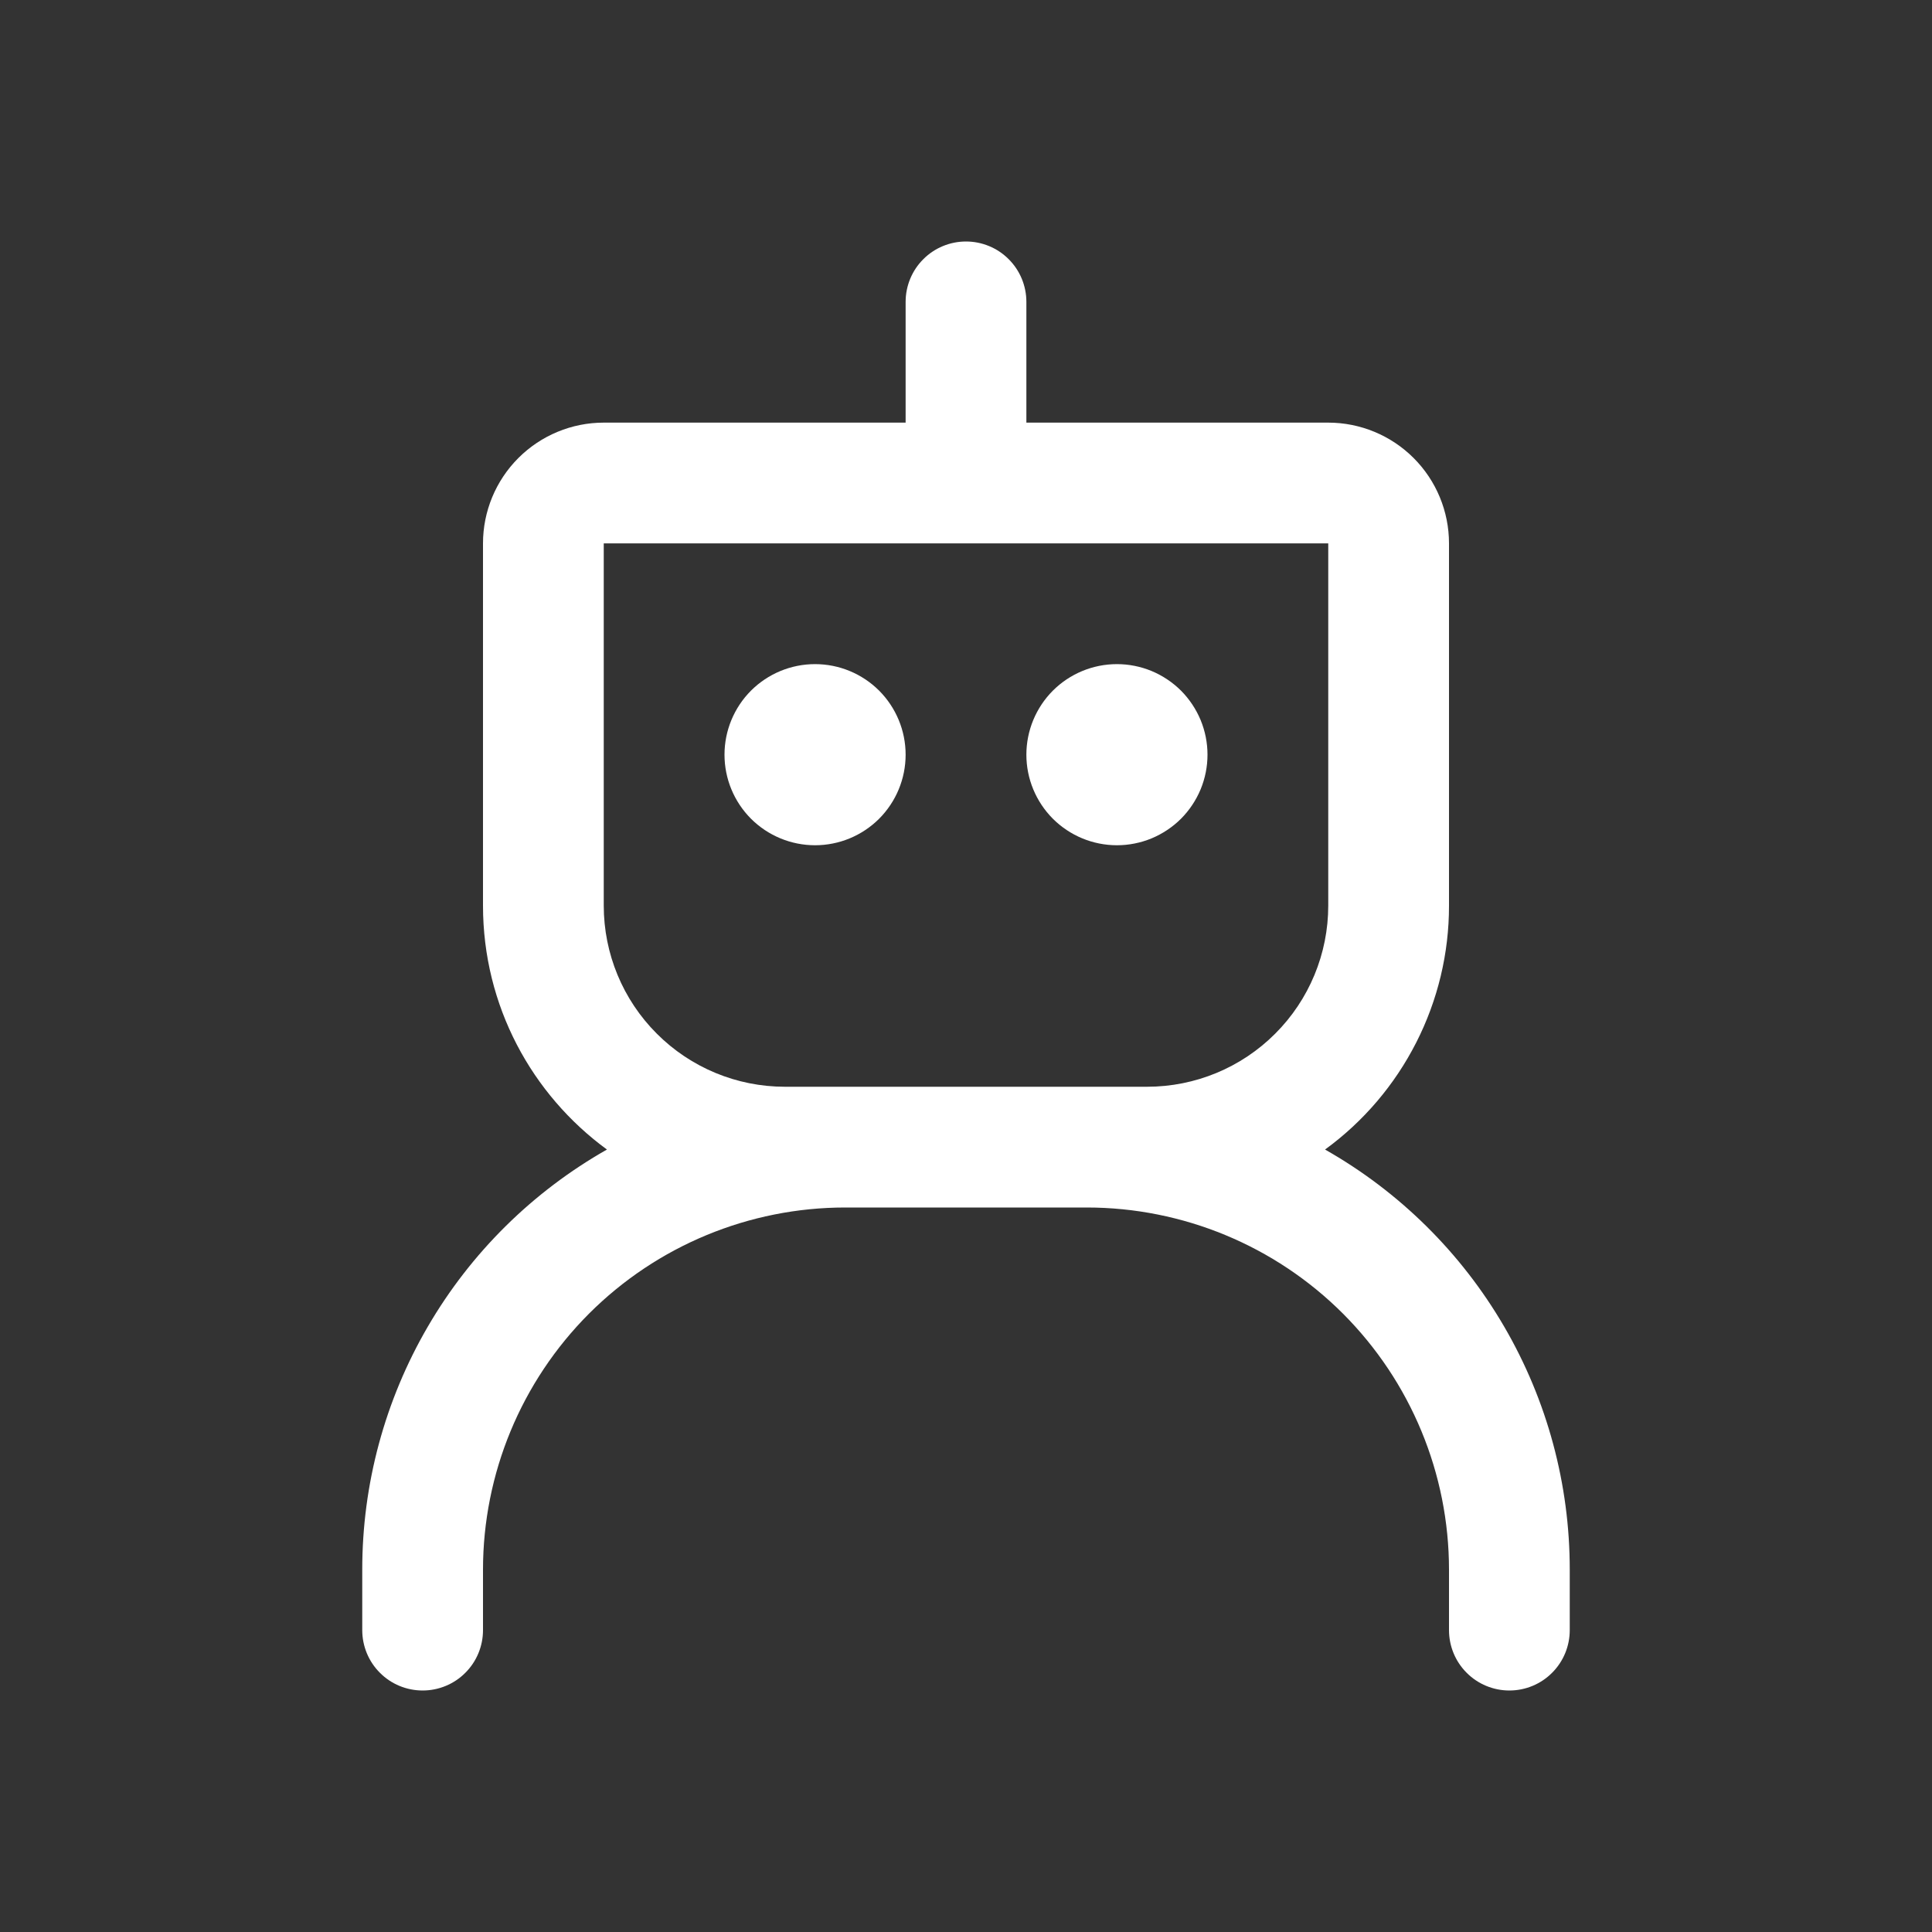 <svg width="32" height="32" viewBox="0 0 32 32" fill="none" xmlns="http://www.w3.org/2000/svg">
<rect x="0" y="0" width="32" height="32" fill="#333333" stroke="none"/>
<path d="M15 12.5C15 12.898 14.842 13.279 14.561 13.561C14.279 13.842 13.898 14 13.5 14C13.102 14 12.721 13.842 12.439 13.561C12.158 13.279 12 12.898 12 12.5C12 12.102 12.158 11.721 12.439 11.439C12.721 11.158 13.102 11 13.5 11C13.898 11 14.279 11.158 14.561 11.439C14.842 11.721 15 12.102 15 12.5ZM18.5 14C18.697 14 18.892 13.961 19.074 13.886C19.256 13.81 19.421 13.7 19.561 13.561C19.7 13.421 19.81 13.256 19.886 13.074C19.961 12.892 20 12.697 20 12.5C20 12.303 19.961 12.108 19.886 11.926C19.81 11.744 19.7 11.579 19.561 11.439C19.421 11.3 19.256 11.19 19.074 11.114C18.892 11.039 18.697 11 18.5 11C18.102 11 17.721 11.158 17.439 11.439C17.158 11.721 17 12.102 17 12.5C17 12.898 17.158 13.279 17.439 13.561C17.721 13.842 18.102 14 18.5 14Z" fill="white"/>
<path fill-rule="evenodd" clip-rule="evenodd" d="M17 5C17 4.735 16.895 4.48 16.707 4.293C16.52 4.105 16.265 4 16 4C15.735 4 15.48 4.105 15.293 4.293C15.105 4.48 15 4.735 15 5V7H10C9.47 7 8.961 7.211 8.586 7.586C8.211 7.961 8 8.47 8 9V15C8 16.66 8.809 18.13 10.053 19.04C8.822 19.738 7.798 20.75 7.086 21.973C6.374 23.195 5.999 24.585 6 26V27C6 27.265 6.105 27.52 6.293 27.707C6.48 27.895 6.735 28 7 28C7.265 28 7.52 27.895 7.707 27.707C7.895 27.52 8 27.265 8 27V26C8 24.409 8.632 22.883 9.757 21.757C10.883 20.632 12.409 20 14 20H18C19.591 20 21.117 20.632 22.243 21.757C23.368 22.883 24 24.409 24 26V27C24 27.265 24.105 27.52 24.293 27.707C24.48 27.895 24.735 28 25 28C25.265 28 25.52 27.895 25.707 27.707C25.895 27.52 26 27.265 26 27V26C26.001 24.585 25.626 23.195 24.914 21.973C24.202 20.75 23.178 19.738 21.947 19.04C22.584 18.576 23.101 17.968 23.458 17.266C23.815 16.564 24.001 15.788 24 15V9C24 8.47 23.789 7.961 23.414 7.586C23.039 7.211 22.53 7 22 7H17V5ZM22 15C22 15.796 21.684 16.559 21.121 17.121C20.559 17.684 19.796 18 19 18H13C12.204 18 11.441 17.684 10.879 17.121C10.316 16.559 10 15.796 10 15V9H22V15Z" fill="white"/>
</svg>

